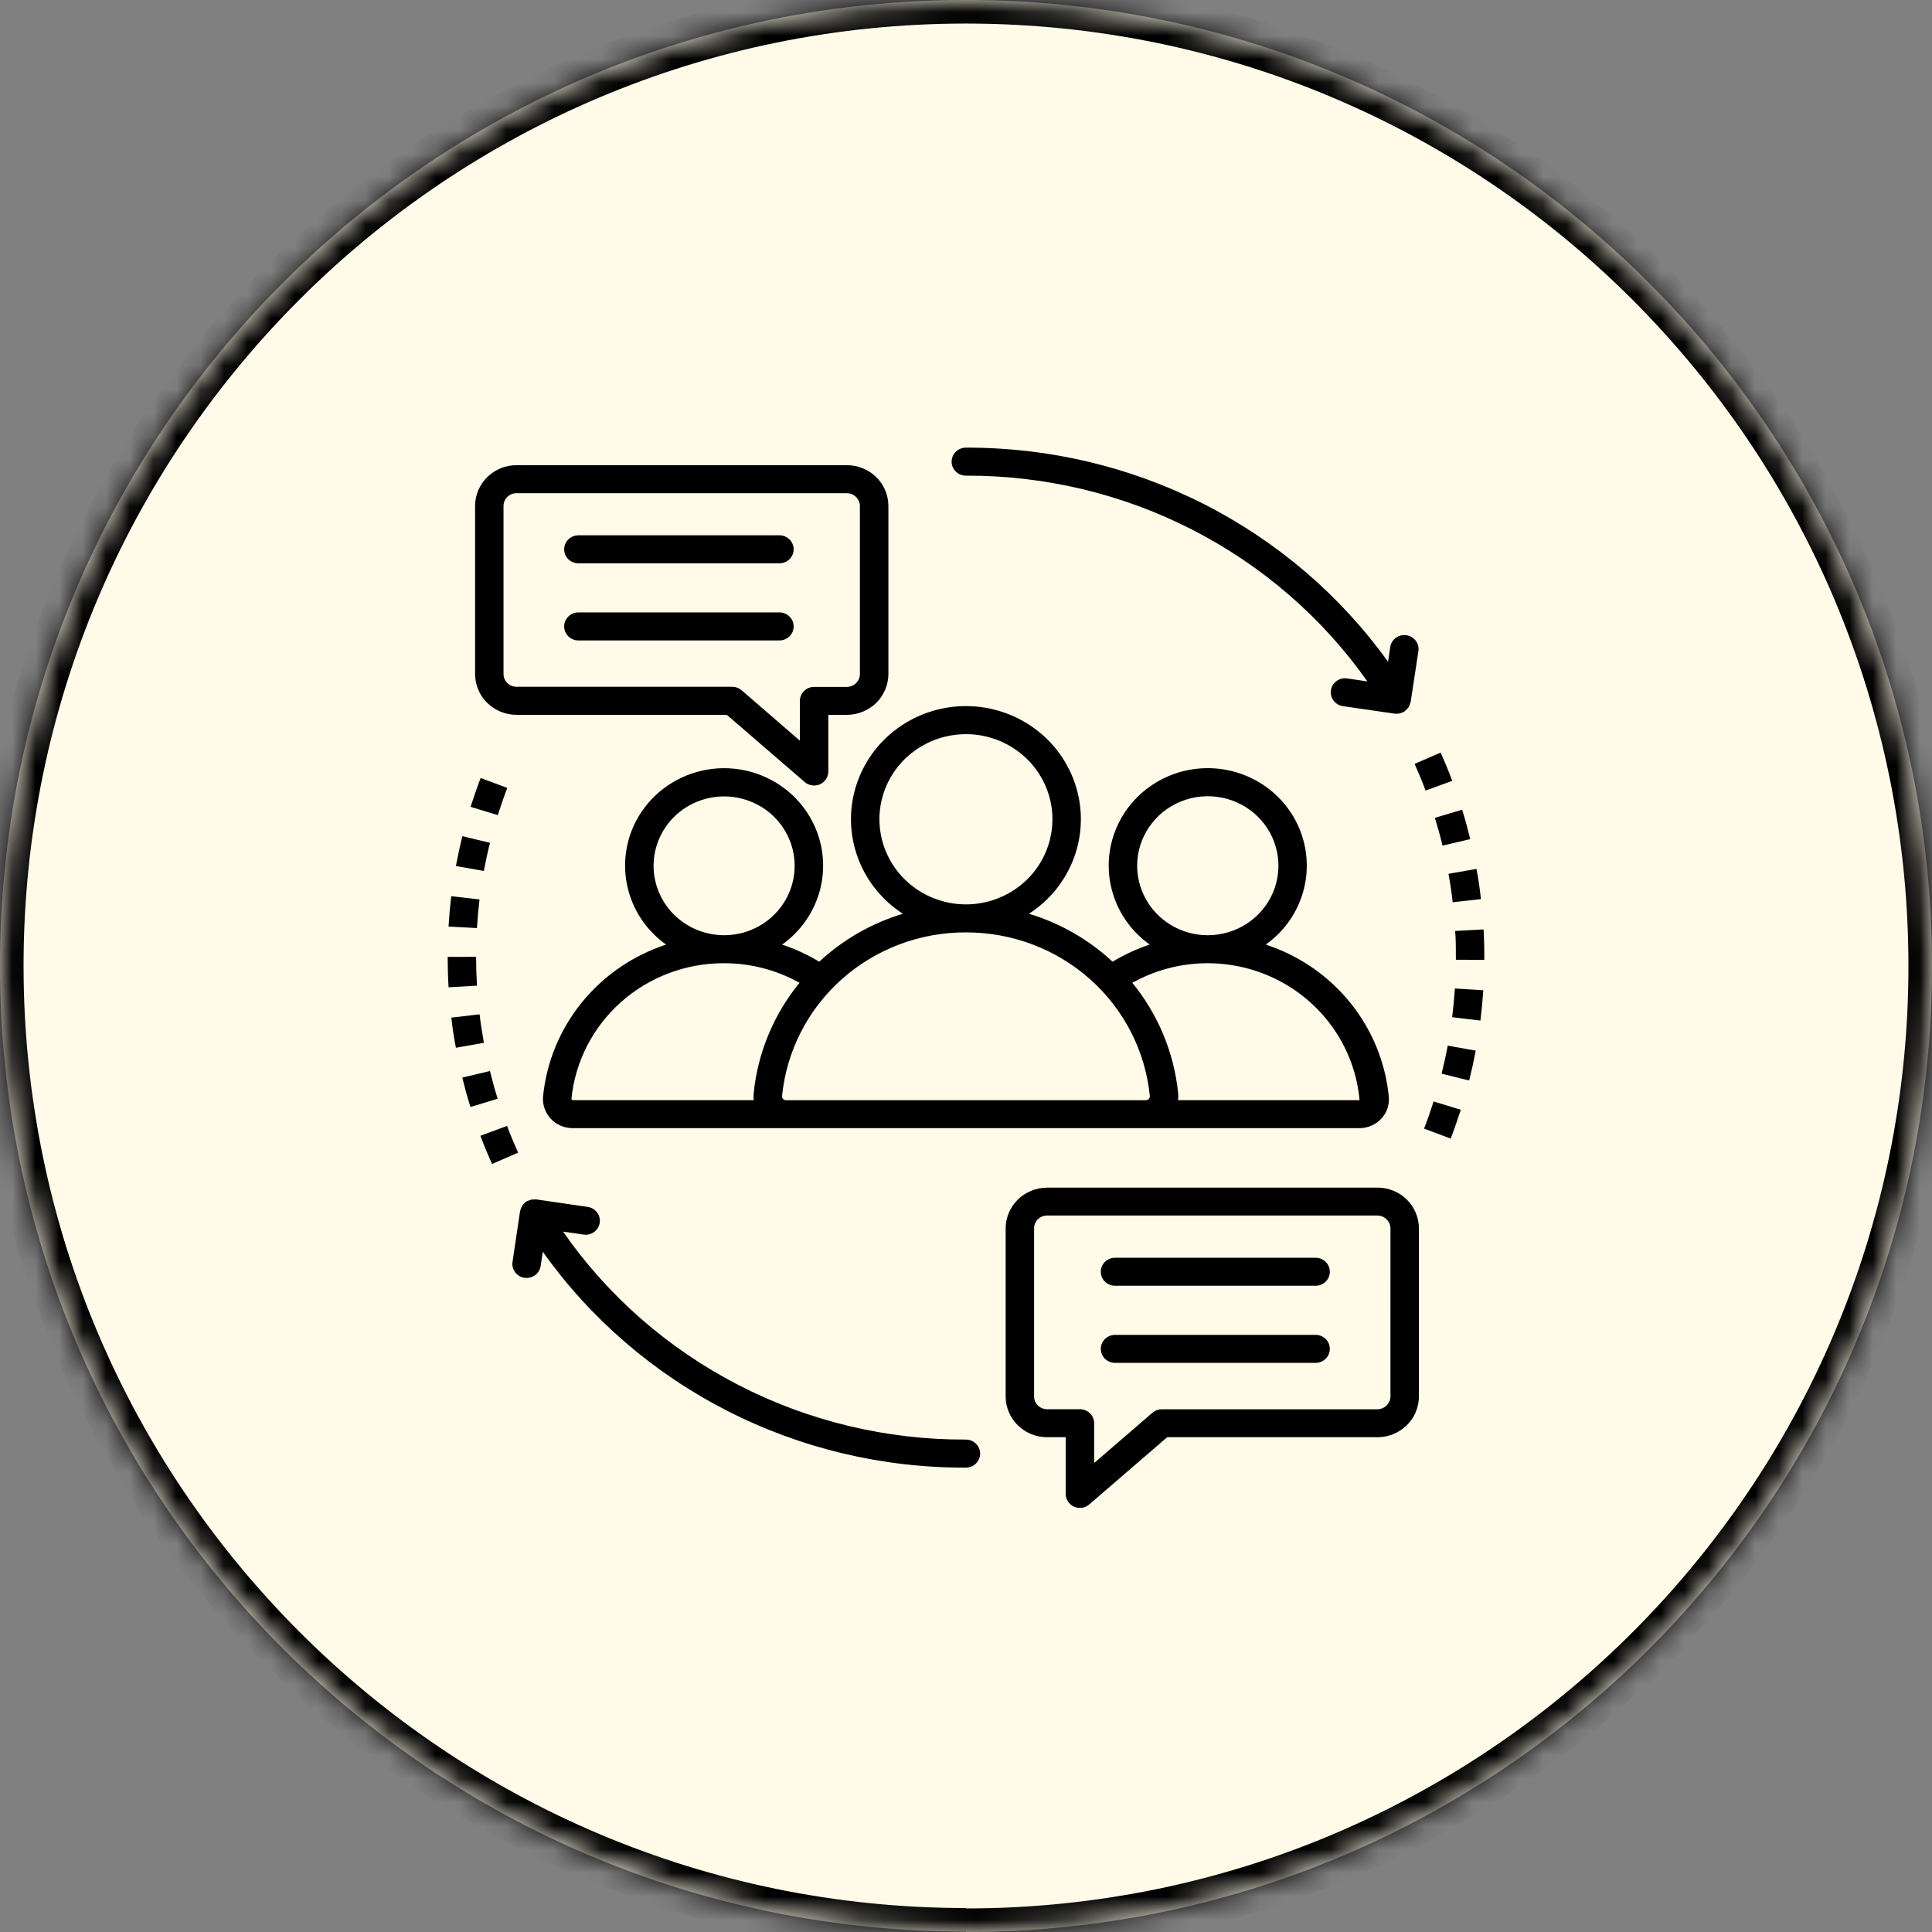 <svg xmlns="http://www.w3.org/2000/svg" width="82" height="82" viewBox="0 0 82 82" fill="none"><rect x="0" y="0" width="82" height="82" fill="#808080" stroke="none"/><mask id="path-1-inside-1_115_5" fill="white"><path d="M41 82C63.64 82 82 63.643 82 41.008C82 18.373 63.656 0 41 0C18.344 0 0 18.357 0 40.992C0 63.627 18.36 81.983 41 81.983"></path></mask><path d="M41 82C63.64 82 82 63.643 82 41.008C82 18.373 63.656 0 41 0C18.344 0 0 18.357 0 40.992C0 63.627 18.36 81.983 41 81.983" fill="#FFFBE8"></path><path d="M41 83C64.192 83 83 64.196 83 41.008H81C81 63.091 63.087 81 41 81V83ZM83 41.008C83 17.822 64.209 -1 41 -1V1C63.103 1 81 18.925 81 41.008H83ZM41 -1C17.791 -1 -1 17.805 -1 40.992H1C1 18.909 18.896 1 41 1V-1ZM-1 40.992C-1 64.179 17.808 82.983 41 82.983V80.983C18.913 80.983 1 63.074 1 40.992H-1Z" fill="black" mask="url(#path-1-inside-1_115_5)"></path><path d="M23.049 46.54C23.034 46.71 23.055 46.882 23.111 47.043C23.167 47.205 23.257 47.354 23.374 47.48C23.491 47.606 23.634 47.707 23.793 47.776C23.952 47.845 24.123 47.881 24.297 47.882H57.703C57.88 47.881 58.054 47.844 58.215 47.773C58.377 47.702 58.521 47.597 58.638 47.468C58.753 47.341 58.84 47.192 58.892 47.031C58.944 46.869 58.962 46.699 58.943 46.53C58.799 45.075 58.229 43.693 57.303 42.55C56.376 41.407 55.133 40.553 53.723 40.091C54.443 39.579 54.98 38.855 55.256 38.024C55.532 37.193 55.534 36.298 55.26 35.466C54.987 34.634 54.452 33.909 53.734 33.395C53.015 32.88 52.149 32.603 51.261 32.603C50.372 32.603 49.506 32.88 48.788 33.395C48.069 33.909 47.535 34.634 47.261 35.466C46.987 36.298 46.989 37.193 47.265 38.024C47.541 38.855 48.078 39.579 48.798 40.091C48.246 40.274 47.717 40.518 47.221 40.818C46.213 39.88 44.999 39.183 43.672 38.783C44.551 38.216 45.219 37.386 45.58 36.415C45.94 35.445 45.972 34.386 45.671 33.395C45.371 32.405 44.754 31.537 43.911 30.92C43.069 30.303 42.047 29.969 40.997 29.969C39.946 29.969 38.924 30.303 38.082 30.92C37.24 31.537 36.622 32.405 36.322 33.395C36.021 34.386 36.053 35.445 36.414 36.415C36.774 37.386 37.443 38.216 38.321 38.783C36.994 39.183 35.779 39.88 34.772 40.818C34.275 40.518 33.746 40.274 33.194 40.092C33.914 39.58 34.451 38.856 34.727 38.026C35.004 37.195 35.005 36.299 34.732 35.468C34.458 34.636 33.924 33.911 33.206 33.397C32.487 32.882 31.622 32.605 30.733 32.605C29.845 32.605 28.979 32.882 28.261 33.397C27.542 33.911 27.008 34.636 26.734 35.468C26.461 36.299 26.463 37.195 26.739 38.026C27.015 38.856 27.552 39.58 28.272 40.092C26.861 40.554 25.616 41.409 24.689 42.554C23.762 43.699 23.192 45.083 23.049 46.54ZM48.265 36.745C48.264 36.162 48.44 35.591 48.77 35.106C49.099 34.621 49.567 34.242 50.115 34.019C50.663 33.796 51.266 33.737 51.848 33.851C52.43 33.965 52.964 34.246 53.383 34.659C53.803 35.072 54.088 35.598 54.203 36.17C54.319 36.743 54.259 37.336 54.032 37.875C53.804 38.414 53.419 38.875 52.926 39.198C52.432 39.522 51.852 39.694 51.259 39.694C50.465 39.693 49.704 39.381 49.142 38.829C48.581 38.276 48.265 37.527 48.265 36.745ZM57.703 46.695H50C50.012 46.597 50.013 46.498 50.004 46.4C49.831 44.685 49.156 43.056 48.059 41.713C49.001 41.186 50.063 40.901 51.148 40.883C52.232 40.866 53.303 41.116 54.263 41.612C55.223 42.108 56.041 42.833 56.642 43.72C57.243 44.608 57.608 45.63 57.703 46.693V46.695ZM37.325 34.774C37.325 34.06 37.54 33.361 37.943 32.767C38.346 32.172 38.92 31.709 39.591 31.435C40.262 31.162 41 31.09 41.712 31.229C42.425 31.368 43.079 31.712 43.593 32.218C44.107 32.723 44.456 33.367 44.598 34.067C44.74 34.768 44.667 35.495 44.389 36.155C44.111 36.815 43.641 37.38 43.037 37.776C42.433 38.173 41.723 38.385 40.996 38.385C40.023 38.384 39.09 38.003 38.402 37.326C37.714 36.65 37.327 35.732 37.325 34.774ZM40.996 39.574C42.943 39.568 44.822 40.276 46.266 41.561C47.709 42.846 48.614 44.614 48.803 46.52C48.804 46.542 48.801 46.564 48.794 46.585C48.786 46.606 48.775 46.625 48.76 46.641C48.745 46.658 48.727 46.671 48.707 46.68C48.686 46.69 48.664 46.695 48.642 46.696H33.358C33.335 46.697 33.312 46.693 33.29 46.684C33.269 46.674 33.251 46.659 33.236 46.641C33.22 46.626 33.207 46.607 33.2 46.586C33.192 46.565 33.19 46.543 33.193 46.521C33.381 44.615 34.285 42.846 35.728 41.561C37.172 40.276 39.05 39.568 40.996 39.573V39.574ZM27.739 36.745C27.74 36.163 27.916 35.593 28.245 35.109C28.574 34.625 29.042 34.248 29.589 34.025C30.137 33.803 30.739 33.745 31.319 33.859C31.9 33.973 32.433 34.253 32.852 34.665C33.27 35.078 33.555 35.602 33.671 36.174C33.786 36.745 33.727 37.337 33.5 37.876C33.273 38.414 32.889 38.874 32.397 39.197C31.905 39.521 31.326 39.694 30.734 39.694C29.939 39.693 29.178 39.381 28.617 38.829C28.055 38.276 27.74 37.527 27.739 36.745ZM30.734 40.882C31.855 40.882 32.958 41.168 33.934 41.713C32.837 43.056 32.161 44.685 31.989 46.4C31.978 46.498 31.978 46.597 31.989 46.695H24.297L24.252 46.649C24.408 45.066 25.159 43.598 26.358 42.531C27.557 41.465 29.117 40.877 30.734 40.882ZM40.39 19.594C40.39 19.437 40.454 19.285 40.567 19.174C40.68 19.063 40.834 19 40.994 19C44.503 18.987 47.963 19.806 51.082 21.387C54.201 22.969 56.887 25.266 58.912 28.085L59.007 27.46C59.018 27.383 59.045 27.309 59.086 27.242C59.127 27.175 59.181 27.117 59.245 27.07C59.309 27.024 59.381 26.99 59.458 26.971C59.535 26.953 59.615 26.949 59.693 26.96C59.772 26.972 59.847 26.999 59.915 27.039C59.983 27.079 60.042 27.132 60.09 27.195C60.137 27.258 60.171 27.329 60.19 27.404C60.209 27.48 60.213 27.559 60.201 27.636L59.874 29.789C59.874 29.799 59.867 29.806 59.865 29.816C59.858 29.846 59.847 29.876 59.834 29.905C59.814 29.975 59.776 30.038 59.724 30.088C59.694 30.122 59.661 30.153 59.624 30.18C59.612 30.188 59.604 30.201 59.592 30.209C59.569 30.22 59.547 30.229 59.524 30.238C59.505 30.247 59.486 30.255 59.467 30.262C59.406 30.283 59.343 30.294 59.278 30.295C59.248 30.295 59.218 30.293 59.189 30.289L56.998 29.971C56.839 29.948 56.697 29.864 56.601 29.737C56.506 29.611 56.465 29.452 56.489 29.296C56.512 29.14 56.597 29 56.726 28.906C56.854 28.812 57.016 28.772 57.174 28.795L58.036 28.921C56.128 26.215 53.58 24.007 50.612 22.486C47.643 20.964 44.343 20.176 40.996 20.188C40.917 20.189 40.838 20.173 40.764 20.144C40.691 20.114 40.624 20.07 40.568 20.015C40.511 19.96 40.467 19.894 40.436 19.822C40.406 19.75 40.39 19.672 40.39 19.594ZM20.536 36.965L19.35 36.756C19.429 36.332 19.52 35.909 19.625 35.49L20.798 35.772C20.696 36.167 20.611 36.564 20.536 36.965ZM21.127 34.597L19.973 34.243C20.108 33.83 20.245 33.427 20.4 33.021L21.53 33.441C21.383 33.825 21.254 34.207 21.127 34.597ZM20.245 41.834L19.039 41.904C19.013 41.475 19 41.043 19 40.614L20.207 40.611C20.207 41.02 20.22 41.428 20.245 41.834ZM21.122 46.634L19.968 46.984C19.836 46.577 19.724 46.151 19.62 45.736L20.795 45.458C20.891 45.849 21 46.245 21.122 46.632V46.634ZM21.989 48.923L20.885 49.403C20.708 49.013 20.54 48.609 20.39 48.207L21.52 47.787C21.664 48.171 21.824 48.547 21.989 48.921V48.923ZM20.538 44.26L19.35 44.47C19.271 44.062 19.198 43.603 19.156 43.191L20.356 43.051C20.397 43.455 20.473 43.858 20.538 44.26ZM20.243 39.391L19.037 39.325C19.064 38.893 19.101 38.466 19.152 38.037L20.352 38.174C20.304 38.578 20.27 38.98 20.243 39.389V39.391ZM41.6 61.696C41.6 61.854 41.536 62.005 41.423 62.116C41.31 62.227 41.157 62.29 40.996 62.29C37.473 62.304 33.999 61.478 30.872 59.882C27.744 58.287 25.056 55.969 23.038 53.129L22.948 53.733C22.927 53.874 22.856 54.003 22.746 54.096C22.637 54.189 22.497 54.241 22.352 54.241C22.322 54.241 22.293 54.239 22.264 54.235C22.185 54.224 22.11 54.197 22.041 54.157C21.973 54.117 21.913 54.065 21.866 54.002C21.819 53.939 21.784 53.868 21.765 53.792C21.745 53.716 21.741 53.637 21.753 53.56L22.073 51.407C22.073 51.397 22.08 51.389 22.082 51.38C22.092 51.34 22.106 51.301 22.124 51.264C22.145 51.194 22.188 51.131 22.246 51.084C22.264 51.06 22.284 51.037 22.307 51.017C22.315 51.011 22.325 51.01 22.334 51.004C22.342 50.998 22.346 50.989 22.355 50.985C22.382 50.972 22.41 50.962 22.439 50.955C22.475 50.939 22.512 50.926 22.55 50.916C22.59 50.91 22.631 50.908 22.672 50.91C22.699 50.907 22.726 50.905 22.754 50.906L24.945 51.225C25.103 51.248 25.246 51.332 25.341 51.458C25.437 51.585 25.477 51.743 25.454 51.899C25.431 52.055 25.345 52.195 25.217 52.289C25.088 52.383 24.927 52.423 24.769 52.4L23.897 52.273C25.798 55.007 28.351 57.24 31.331 58.779C34.312 60.317 37.63 61.114 40.996 61.1C41.157 61.1 41.31 61.163 41.423 61.274C41.536 61.386 41.6 61.537 41.6 61.694V61.696ZM61.446 44.38L62.634 44.593C62.554 45.018 62.462 45.438 62.357 45.858L61.186 45.572C61.282 45.178 61.373 44.777 61.446 44.38ZM60.848 46.75L62.002 47.102C61.862 47.515 61.73 47.918 61.571 48.325L60.442 47.902C60.59 47.52 60.723 47.136 60.848 46.748V46.75ZM61.75 41.955L62.956 42.031C62.927 42.463 62.885 42.886 62.834 43.316L61.635 43.173C61.683 42.763 61.723 42.363 61.75 41.953V41.955ZM61.477 37.087L62.666 36.88C62.749 37.292 62.809 37.741 62.856 38.16L61.656 38.295C61.613 37.9 61.552 37.474 61.477 37.086V37.087ZM61.761 39.513L62.967 39.447C62.993 39.877 63 40.309 63 40.74L61.792 40.734C61.792 40.336 61.796 39.904 61.761 39.511V39.513ZM60.901 34.713L62.057 34.366C62.187 34.773 62.3 35.2 62.401 35.615L61.225 35.891C61.131 35.494 61.021 35.099 60.901 34.711V34.713ZM60.04 32.422L61.147 31.942C61.321 32.338 61.487 32.734 61.638 33.142L60.506 33.554C60.363 33.17 60.206 32.791 60.04 32.419V32.422ZM21.924 30.34H30.848L34.154 33.192C34.264 33.288 34.406 33.34 34.553 33.34C34.638 33.34 34.723 33.322 34.801 33.288C34.907 33.24 34.996 33.164 35.059 33.069C35.122 32.973 35.156 32.861 35.156 32.748V30.34H35.945C36.411 30.34 36.858 30.158 37.188 29.834C37.518 29.51 37.704 29.07 37.706 28.612V21.472C37.705 21.013 37.519 20.573 37.189 20.249C36.858 19.925 36.411 19.743 35.945 19.743H21.924C21.458 19.743 21.011 19.925 20.681 20.249C20.351 20.573 20.165 21.013 20.164 21.472V28.612C20.165 29.07 20.351 29.51 20.681 29.834C21.011 30.158 21.458 30.34 21.924 30.34ZM21.371 21.473C21.371 21.402 21.386 21.331 21.413 21.266C21.441 21.2 21.482 21.14 21.533 21.09C21.585 21.04 21.646 21 21.713 20.973C21.78 20.946 21.852 20.933 21.924 20.933H35.945C36.09 20.935 36.23 20.992 36.333 21.093C36.436 21.194 36.495 21.33 36.497 21.473V28.613C36.495 28.757 36.436 28.893 36.333 28.994C36.23 29.095 36.09 29.152 35.945 29.154H34.553C34.392 29.154 34.239 29.216 34.126 29.327C34.012 29.439 33.949 29.59 33.949 29.747V31.436L31.475 29.296C31.364 29.201 31.223 29.148 31.076 29.148H21.924C21.852 29.149 21.78 29.135 21.713 29.108C21.646 29.081 21.585 29.042 21.533 28.991C21.482 28.941 21.441 28.881 21.413 28.816C21.386 28.75 21.371 28.679 21.371 28.608V21.473ZM23.945 23.315C23.945 23.157 24.008 23.006 24.122 22.895C24.235 22.783 24.388 22.72 24.549 22.72H33.062C33.142 22.718 33.223 22.731 33.299 22.76C33.374 22.789 33.443 22.832 33.501 22.887C33.559 22.943 33.606 23.009 33.637 23.083C33.669 23.156 33.685 23.235 33.685 23.314C33.685 23.394 33.669 23.473 33.637 23.546C33.606 23.62 33.559 23.686 33.501 23.742C33.443 23.797 33.374 23.84 33.299 23.869C33.223 23.898 33.142 23.911 33.062 23.909H24.549C24.469 23.909 24.39 23.893 24.317 23.863C24.243 23.833 24.177 23.789 24.121 23.734C24.065 23.678 24.02 23.612 23.99 23.54C23.96 23.468 23.944 23.39 23.945 23.312V23.315ZM23.945 26.588C23.945 26.43 24.008 26.279 24.122 26.168C24.235 26.056 24.388 25.993 24.549 25.993H33.062C33.142 25.991 33.223 26.004 33.299 26.033C33.374 26.062 33.443 26.105 33.501 26.16C33.559 26.216 33.606 26.282 33.637 26.356C33.669 26.429 33.685 26.508 33.685 26.587C33.685 26.667 33.669 26.746 33.637 26.819C33.606 26.893 33.559 26.959 33.501 27.015C33.443 27.07 33.374 27.113 33.299 27.142C33.223 27.171 33.142 27.184 33.062 27.182H24.549C24.469 27.182 24.39 27.166 24.317 27.136C24.243 27.106 24.177 27.062 24.121 27.007C24.065 26.951 24.02 26.885 23.99 26.813C23.96 26.741 23.944 26.663 23.945 26.585V26.588ZM58.463 50.408H44.443C43.977 50.408 43.529 50.59 43.2 50.914C42.87 51.238 42.684 51.678 42.683 52.136V59.276C42.685 59.734 42.871 60.172 43.201 60.495C43.531 60.819 43.977 61 44.443 61H45.231V63.406C45.231 63.52 45.265 63.632 45.328 63.728C45.391 63.824 45.48 63.9 45.586 63.947C45.692 63.994 45.809 64.01 45.924 63.993C46.038 63.977 46.146 63.928 46.233 63.852L49.538 61H58.463C58.929 61 59.377 60.818 59.707 60.494C60.037 60.17 60.222 59.73 60.223 59.271V52.131C60.222 51.673 60.036 51.234 59.706 50.91C59.376 50.587 58.929 50.405 58.463 50.405L58.463 50.408ZM59.015 59.274C59.013 59.417 58.953 59.553 58.85 59.654C58.747 59.755 58.608 59.812 58.463 59.814H49.311C49.164 59.813 49.023 59.866 48.913 59.961L46.439 62.096V60.405C46.439 60.248 46.375 60.097 46.262 59.985C46.149 59.874 45.995 59.811 45.835 59.811H44.443C44.297 59.812 44.157 59.755 44.053 59.654C43.95 59.552 43.891 59.415 43.89 59.271V52.131C43.89 52.06 43.904 51.99 43.932 51.924C43.96 51.858 44.001 51.798 44.052 51.748C44.103 51.698 44.164 51.658 44.231 51.631C44.298 51.605 44.37 51.591 44.443 51.591H58.463C58.609 51.593 58.748 51.65 58.851 51.751C58.954 51.852 59.013 51.988 59.016 52.131L59.015 59.274ZM56.442 53.977C56.442 54.135 56.378 54.286 56.265 54.397C56.151 54.508 55.998 54.571 55.838 54.571H47.325C47.165 54.571 47.012 54.508 46.898 54.397C46.785 54.286 46.722 54.135 46.722 53.977C46.722 53.819 46.785 53.668 46.898 53.557C47.012 53.446 47.165 53.383 47.325 53.383H55.838C55.998 53.383 56.151 53.445 56.264 53.556C56.377 53.667 56.441 53.817 56.442 53.974L56.442 53.977ZM56.442 57.25C56.442 57.407 56.378 57.559 56.265 57.67C56.151 57.781 55.998 57.844 55.838 57.844H47.325C47.165 57.844 47.012 57.781 46.898 57.67C46.785 57.559 46.722 57.407 46.722 57.25C46.722 57.092 46.785 56.941 46.898 56.83C47.012 56.719 47.165 56.656 47.325 56.656H55.838C55.998 56.656 56.151 56.718 56.264 56.829C56.377 56.94 56.441 57.09 56.442 57.247L56.442 57.25Z" fill="black"></path></svg>
